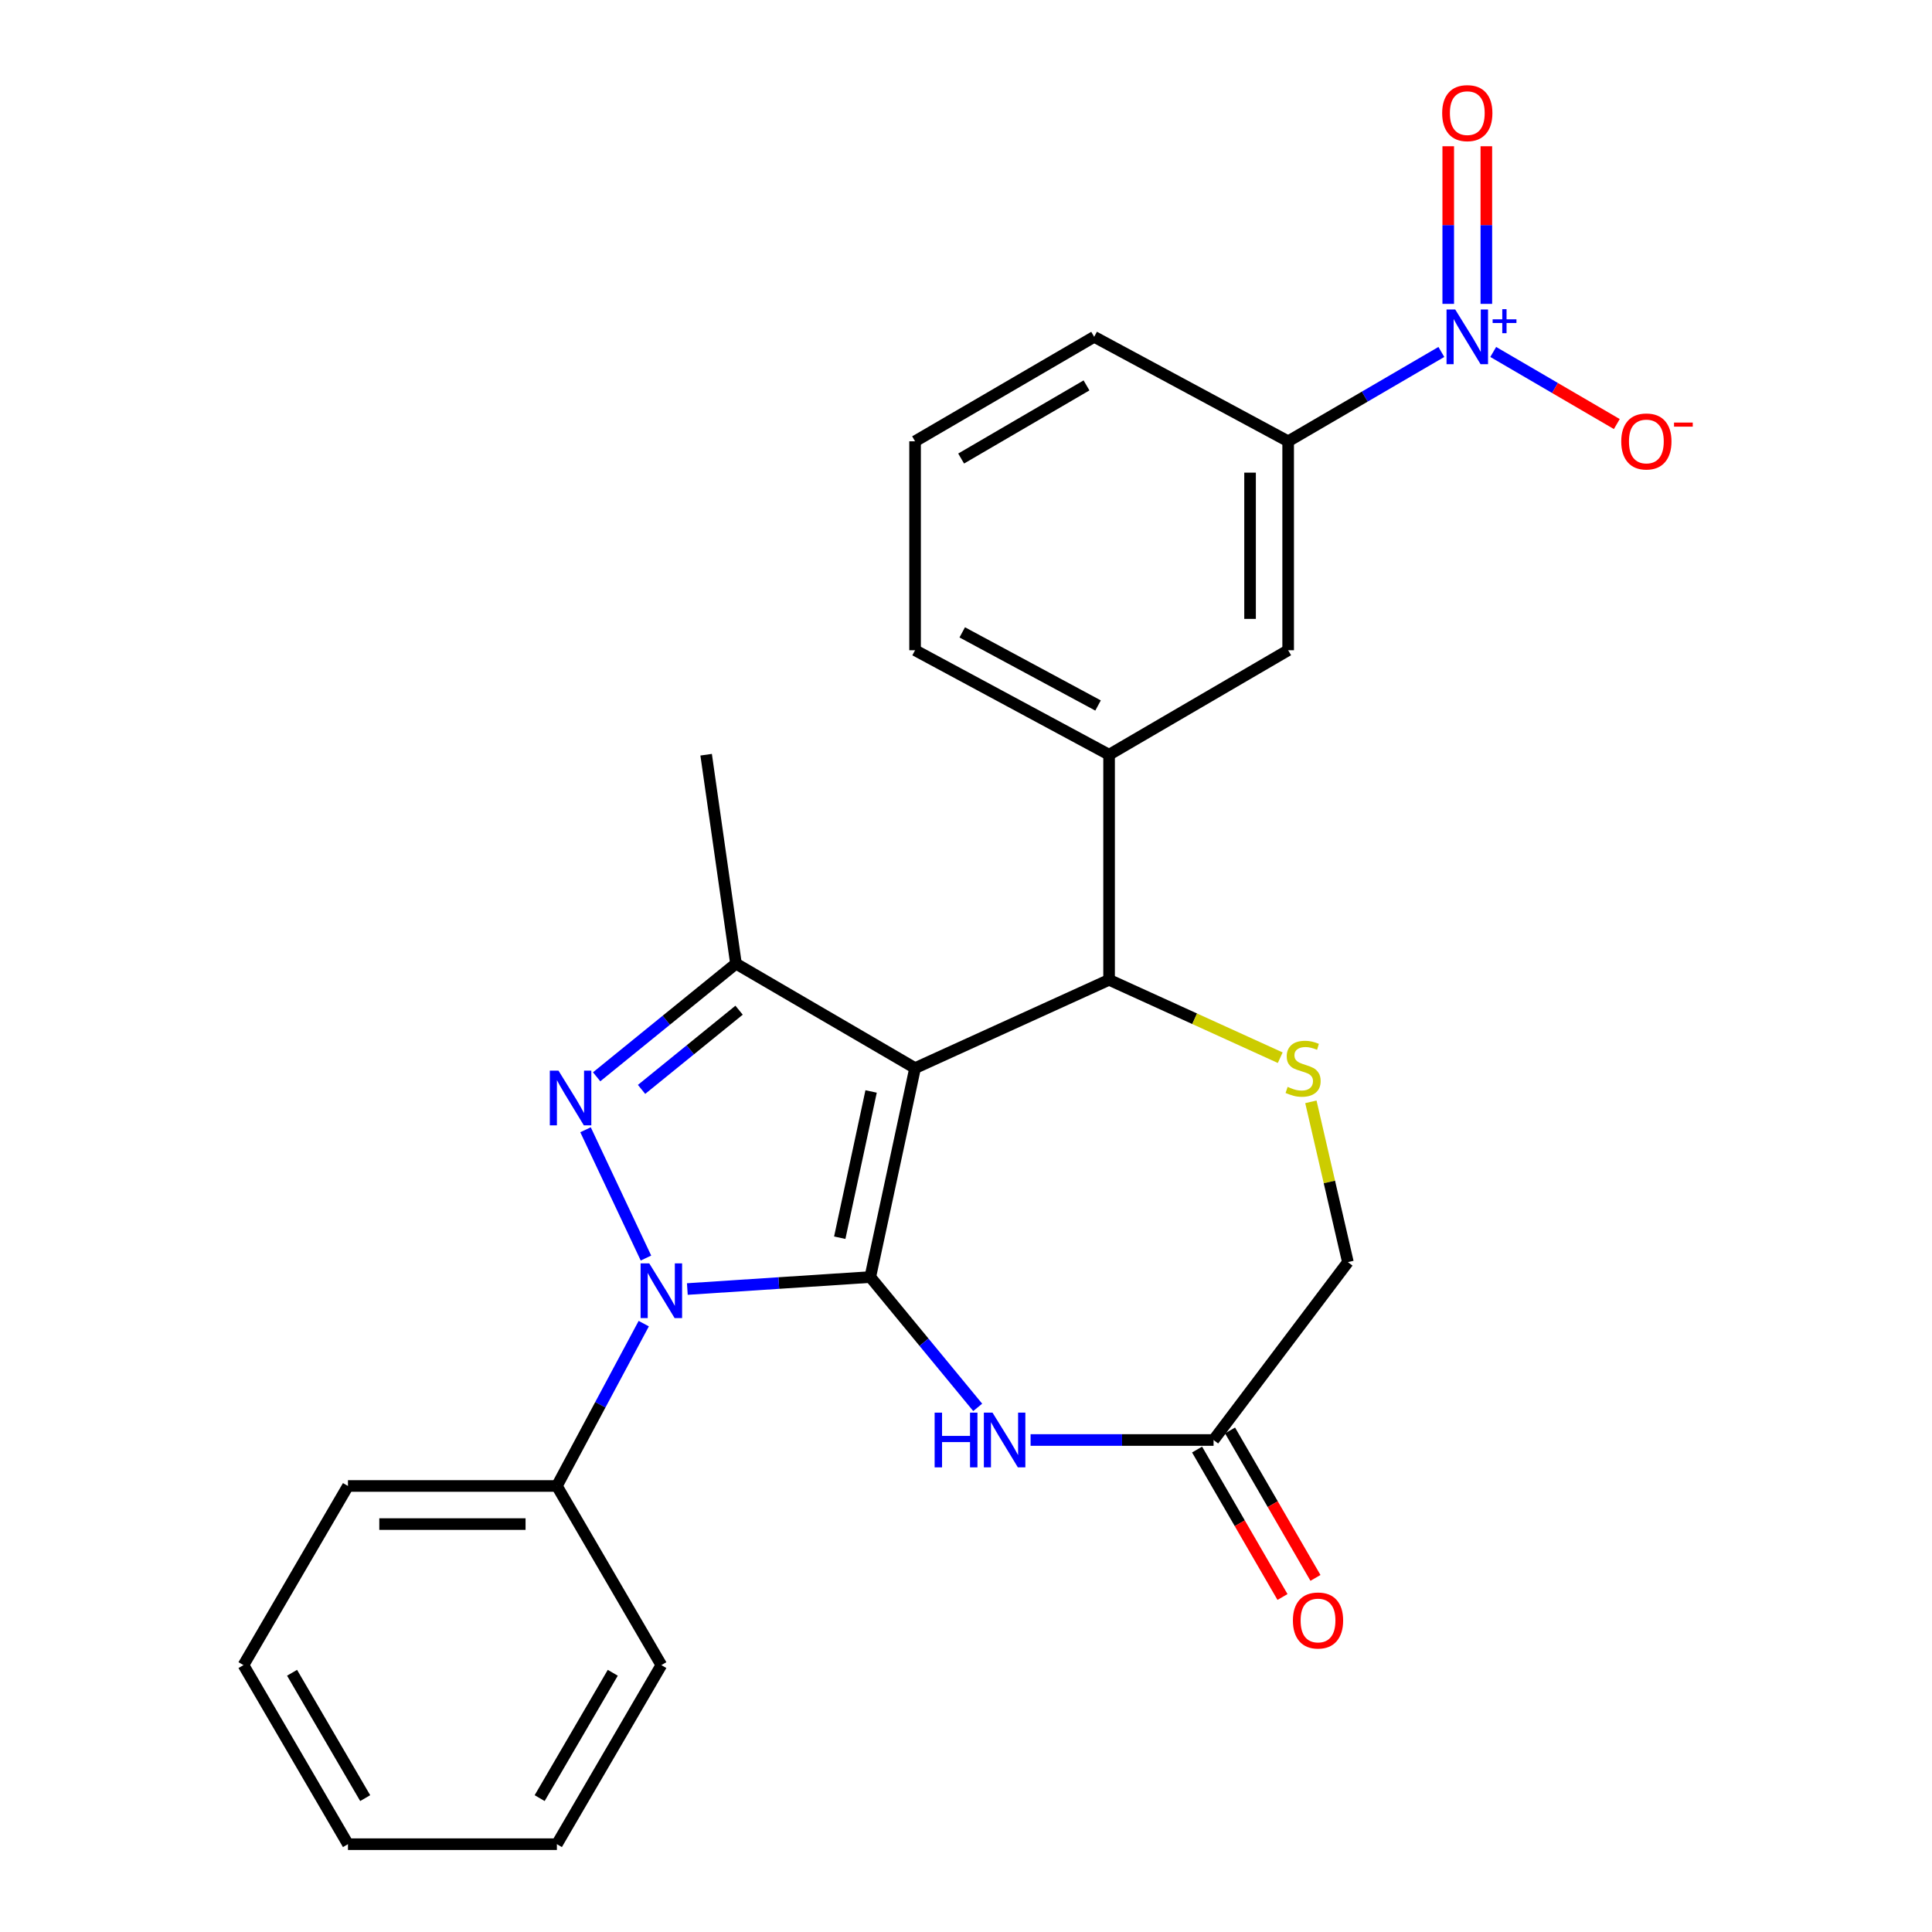 <?xml version='1.0' encoding='iso-8859-1'?>
<svg version='1.1' baseProfile='full'
              xmlns='http://www.w3.org/2000/svg'
                      xmlns:rdkit='http://www.rdkit.org/xml'
                      xmlns:xlink='http://www.w3.org/1999/xlink'
                  xml:space='preserve'
width='1000px' height='1000px' viewBox='0 0 1000 1000'>
<!-- END OF HEADER -->
<rect style='opacity:1.0;fill:#FFFFFF;stroke:none' width='1000' height='1000' x='0' y='0'> </rect>
<path class='bond-0' d='M 450.459,660.996 L 473.641,552.851' style='fill:none;fill-rule:evenodd;stroke:#000000;stroke-width:6px;stroke-linecap:butt;stroke-linejoin:miter;stroke-opacity:1' />
<path class='bond-0' d='M 434.654,640.64 L 450.882,564.939' style='fill:none;fill-rule:evenodd;stroke:#000000;stroke-width:6px;stroke-linecap:butt;stroke-linejoin:miter;stroke-opacity:1' />
<path class='bond-1' d='M 450.459,660.996 L 403.111,664.099' style='fill:none;fill-rule:evenodd;stroke:#000000;stroke-width:6px;stroke-linecap:butt;stroke-linejoin:miter;stroke-opacity:1' />
<path class='bond-1' d='M 403.111,664.099 L 355.764,667.202' style='fill:none;fill-rule:evenodd;stroke:#0000FF;stroke-width:6px;stroke-linecap:butt;stroke-linejoin:miter;stroke-opacity:1' />
<path class='bond-4' d='M 450.459,660.996 L 478.26,694.724' style='fill:none;fill-rule:evenodd;stroke:#000000;stroke-width:6px;stroke-linecap:butt;stroke-linejoin:miter;stroke-opacity:1' />
<path class='bond-4' d='M 478.26,694.724 L 506.06,728.452' style='fill:none;fill-rule:evenodd;stroke:#0000FF;stroke-width:6px;stroke-linecap:butt;stroke-linejoin:miter;stroke-opacity:1' />
<path class='bond-3' d='M 473.641,552.851 L 380.933,498.784' style='fill:none;fill-rule:evenodd;stroke:#000000;stroke-width:6px;stroke-linecap:butt;stroke-linejoin:miter;stroke-opacity:1' />
<path class='bond-6' d='M 473.641,552.851 L 574.062,507.154' style='fill:none;fill-rule:evenodd;stroke:#000000;stroke-width:6px;stroke-linecap:butt;stroke-linejoin:miter;stroke-opacity:1' />
<path class='bond-2' d='M 334.347,651.167 L 303.072,584.759' style='fill:none;fill-rule:evenodd;stroke:#0000FF;stroke-width:6px;stroke-linecap:butt;stroke-linejoin:miter;stroke-opacity:1' />
<path class='bond-13' d='M 333.205,685.109 L 310.726,727.125' style='fill:none;fill-rule:evenodd;stroke:#0000FF;stroke-width:6px;stroke-linecap:butt;stroke-linejoin:miter;stroke-opacity:1' />
<path class='bond-13' d='M 310.726,727.125 L 288.247,769.14' style='fill:none;fill-rule:evenodd;stroke:#000000;stroke-width:6px;stroke-linecap:butt;stroke-linejoin:miter;stroke-opacity:1' />
<path class='bond-26' d='M 308.822,557.348 L 344.878,528.066' style='fill:none;fill-rule:evenodd;stroke:#0000FF;stroke-width:6px;stroke-linecap:butt;stroke-linejoin:miter;stroke-opacity:1' />
<path class='bond-26' d='M 344.878,528.066 L 380.933,498.784' style='fill:none;fill-rule:evenodd;stroke:#000000;stroke-width:6px;stroke-linecap:butt;stroke-linejoin:miter;stroke-opacity:1' />
<path class='bond-26' d='M 332.071,563.871 L 357.31,543.374' style='fill:none;fill-rule:evenodd;stroke:#0000FF;stroke-width:6px;stroke-linecap:butt;stroke-linejoin:miter;stroke-opacity:1' />
<path class='bond-26' d='M 357.31,543.374 L 382.549,522.877' style='fill:none;fill-rule:evenodd;stroke:#000000;stroke-width:6px;stroke-linecap:butt;stroke-linejoin:miter;stroke-opacity:1' />
<path class='bond-17' d='M 380.933,498.784 L 365.497,390.639' style='fill:none;fill-rule:evenodd;stroke:#000000;stroke-width:6px;stroke-linecap:butt;stroke-linejoin:miter;stroke-opacity:1' />
<path class='bond-8' d='M 533.428,745.344 L 580.784,745.344' style='fill:none;fill-rule:evenodd;stroke:#0000FF;stroke-width:6px;stroke-linecap:butt;stroke-linejoin:miter;stroke-opacity:1' />
<path class='bond-8' d='M 580.784,745.344 L 628.14,745.344' style='fill:none;fill-rule:evenodd;stroke:#000000;stroke-width:6px;stroke-linecap:butt;stroke-linejoin:miter;stroke-opacity:1' />
<path class='bond-5' d='M 746.044,182.168 L 706.396,205.292' style='fill:none;fill-rule:evenodd;stroke:#0000FF;stroke-width:6px;stroke-linecap:butt;stroke-linejoin:miter;stroke-opacity:1' />
<path class='bond-5' d='M 706.396,205.292 L 666.748,228.417' style='fill:none;fill-rule:evenodd;stroke:#000000;stroke-width:6px;stroke-linecap:butt;stroke-linejoin:miter;stroke-opacity:1' />
<path class='bond-12' d='M 772.89,182.17 L 804.875,200.832' style='fill:none;fill-rule:evenodd;stroke:#0000FF;stroke-width:6px;stroke-linecap:butt;stroke-linejoin:miter;stroke-opacity:1' />
<path class='bond-12' d='M 804.875,200.832 L 836.859,219.493' style='fill:none;fill-rule:evenodd;stroke:#FF0000;stroke-width:6px;stroke-linecap:butt;stroke-linejoin:miter;stroke-opacity:1' />
<path class='bond-14' d='M 769.328,157.282 L 769.328,116.491' style='fill:none;fill-rule:evenodd;stroke:#0000FF;stroke-width:6px;stroke-linecap:butt;stroke-linejoin:miter;stroke-opacity:1' />
<path class='bond-14' d='M 769.328,116.491 L 769.328,75.7' style='fill:none;fill-rule:evenodd;stroke:#FF0000;stroke-width:6px;stroke-linecap:butt;stroke-linejoin:miter;stroke-opacity:1' />
<path class='bond-14' d='M 749.607,157.282 L 749.607,116.491' style='fill:none;fill-rule:evenodd;stroke:#0000FF;stroke-width:6px;stroke-linecap:butt;stroke-linejoin:miter;stroke-opacity:1' />
<path class='bond-14' d='M 749.607,116.491 L 749.607,75.7' style='fill:none;fill-rule:evenodd;stroke:#FF0000;stroke-width:6px;stroke-linecap:butt;stroke-linejoin:miter;stroke-opacity:1' />
<path class='bond-7' d='M 574.062,507.154 L 618.354,527.309' style='fill:none;fill-rule:evenodd;stroke:#000000;stroke-width:6px;stroke-linecap:butt;stroke-linejoin:miter;stroke-opacity:1' />
<path class='bond-7' d='M 618.354,527.309 L 662.645,547.464' style='fill:none;fill-rule:evenodd;stroke:#CCCC00;stroke-width:6px;stroke-linecap:butt;stroke-linejoin:miter;stroke-opacity:1' />
<path class='bond-9' d='M 574.062,507.154 L 574.062,390.639' style='fill:none;fill-rule:evenodd;stroke:#000000;stroke-width:6px;stroke-linecap:butt;stroke-linejoin:miter;stroke-opacity:1' />
<path class='bond-27' d='M 678.513,570.307 L 688.089,611.79' style='fill:none;fill-rule:evenodd;stroke:#CCCC00;stroke-width:6px;stroke-linecap:butt;stroke-linejoin:miter;stroke-opacity:1' />
<path class='bond-27' d='M 688.089,611.79 L 697.666,653.272' style='fill:none;fill-rule:evenodd;stroke:#000000;stroke-width:6px;stroke-linecap:butt;stroke-linejoin:miter;stroke-opacity:1' />
<path class='bond-15' d='M 628.14,745.344 L 697.666,653.272' style='fill:none;fill-rule:evenodd;stroke:#000000;stroke-width:6px;stroke-linecap:butt;stroke-linejoin:miter;stroke-opacity:1' />
<path class='bond-16' d='M 619.608,750.287 L 641.713,788.445' style='fill:none;fill-rule:evenodd;stroke:#000000;stroke-width:6px;stroke-linecap:butt;stroke-linejoin:miter;stroke-opacity:1' />
<path class='bond-16' d='M 641.713,788.445 L 663.818,826.603' style='fill:none;fill-rule:evenodd;stroke:#FF0000;stroke-width:6px;stroke-linecap:butt;stroke-linejoin:miter;stroke-opacity:1' />
<path class='bond-16' d='M 636.672,740.402 L 658.777,778.56' style='fill:none;fill-rule:evenodd;stroke:#000000;stroke-width:6px;stroke-linecap:butt;stroke-linejoin:miter;stroke-opacity:1' />
<path class='bond-16' d='M 658.777,778.56 L 680.882,816.718' style='fill:none;fill-rule:evenodd;stroke:#FF0000;stroke-width:6px;stroke-linecap:butt;stroke-linejoin:miter;stroke-opacity:1' />
<path class='bond-11' d='M 574.062,390.639 L 666.748,336.561' style='fill:none;fill-rule:evenodd;stroke:#000000;stroke-width:6px;stroke-linecap:butt;stroke-linejoin:miter;stroke-opacity:1' />
<path class='bond-18' d='M 574.062,390.639 L 473.641,336.561' style='fill:none;fill-rule:evenodd;stroke:#000000;stroke-width:6px;stroke-linecap:butt;stroke-linejoin:miter;stroke-opacity:1' />
<path class='bond-18' d='M 568.349,365.165 L 498.055,327.31' style='fill:none;fill-rule:evenodd;stroke:#000000;stroke-width:6px;stroke-linecap:butt;stroke-linejoin:miter;stroke-opacity:1' />
<path class='bond-10' d='M 666.748,228.417 L 666.748,336.561' style='fill:none;fill-rule:evenodd;stroke:#000000;stroke-width:6px;stroke-linecap:butt;stroke-linejoin:miter;stroke-opacity:1' />
<path class='bond-10' d='M 647.028,244.638 L 647.028,320.34' style='fill:none;fill-rule:evenodd;stroke:#000000;stroke-width:6px;stroke-linecap:butt;stroke-linejoin:miter;stroke-opacity:1' />
<path class='bond-29' d='M 666.748,228.417 L 566.339,174.339' style='fill:none;fill-rule:evenodd;stroke:#000000;stroke-width:6px;stroke-linecap:butt;stroke-linejoin:miter;stroke-opacity:1' />
<path class='bond-21' d='M 288.247,769.14 L 180.103,769.14' style='fill:none;fill-rule:evenodd;stroke:#000000;stroke-width:6px;stroke-linecap:butt;stroke-linejoin:miter;stroke-opacity:1' />
<path class='bond-21' d='M 272.026,788.861 L 196.324,788.861' style='fill:none;fill-rule:evenodd;stroke:#000000;stroke-width:6px;stroke-linecap:butt;stroke-linejoin:miter;stroke-opacity:1' />
<path class='bond-22' d='M 288.247,769.14 L 342.314,861.859' style='fill:none;fill-rule:evenodd;stroke:#000000;stroke-width:6px;stroke-linecap:butt;stroke-linejoin:miter;stroke-opacity:1' />
<path class='bond-20' d='M 473.641,336.561 L 473.641,228.417' style='fill:none;fill-rule:evenodd;stroke:#000000;stroke-width:6px;stroke-linecap:butt;stroke-linejoin:miter;stroke-opacity:1' />
<path class='bond-19' d='M 566.339,174.339 L 473.641,228.417' style='fill:none;fill-rule:evenodd;stroke:#000000;stroke-width:6px;stroke-linecap:butt;stroke-linejoin:miter;stroke-opacity:1' />
<path class='bond-19' d='M 562.371,199.484 L 497.483,237.339' style='fill:none;fill-rule:evenodd;stroke:#000000;stroke-width:6px;stroke-linecap:butt;stroke-linejoin:miter;stroke-opacity:1' />
<path class='bond-24' d='M 180.103,769.14 L 126.025,861.859' style='fill:none;fill-rule:evenodd;stroke:#000000;stroke-width:6px;stroke-linecap:butt;stroke-linejoin:miter;stroke-opacity:1' />
<path class='bond-23' d='M 342.314,861.859 L 288.247,954.545' style='fill:none;fill-rule:evenodd;stroke:#000000;stroke-width:6px;stroke-linecap:butt;stroke-linejoin:miter;stroke-opacity:1' />
<path class='bond-23' d='M 317.17,865.826 L 279.323,930.706' style='fill:none;fill-rule:evenodd;stroke:#000000;stroke-width:6px;stroke-linecap:butt;stroke-linejoin:miter;stroke-opacity:1' />
<path class='bond-25' d='M 288.247,954.545 L 180.103,954.545' style='fill:none;fill-rule:evenodd;stroke:#000000;stroke-width:6px;stroke-linecap:butt;stroke-linejoin:miter;stroke-opacity:1' />
<path class='bond-28' d='M 126.025,861.859 L 180.103,954.545' style='fill:none;fill-rule:evenodd;stroke:#000000;stroke-width:6px;stroke-linecap:butt;stroke-linejoin:miter;stroke-opacity:1' />
<path class='bond-28' d='M 151.17,865.824 L 189.024,930.704' style='fill:none;fill-rule:evenodd;stroke:#000000;stroke-width:6px;stroke-linecap:butt;stroke-linejoin:miter;stroke-opacity:1' />
<path  class='atom-2' d='M 336.054 653.924
L 345.334 668.924
Q 346.254 670.404, 347.734 673.084
Q 349.214 675.764, 349.294 675.924
L 349.294 653.924
L 353.054 653.924
L 353.054 682.244
L 349.174 682.244
L 339.214 665.844
Q 338.054 663.924, 336.814 661.724
Q 335.614 659.524, 335.254 658.844
L 335.254 682.244
L 331.574 682.244
L 331.574 653.924
L 336.054 653.924
' fill='#0000FF'/>
<path  class='atom-3' d='M 289.065 554.149
L 298.345 569.149
Q 299.265 570.629, 300.745 573.309
Q 302.225 575.989, 302.305 576.149
L 302.305 554.149
L 306.065 554.149
L 306.065 582.469
L 302.185 582.469
L 292.225 566.069
Q 291.065 564.149, 289.825 561.949
Q 288.625 559.749, 288.265 559.069
L 288.265 582.469
L 284.585 582.469
L 284.585 554.149
L 289.065 554.149
' fill='#0000FF'/>
<path  class='atom-5' d='M 483.764 731.184
L 487.604 731.184
L 487.604 743.224
L 502.084 743.224
L 502.084 731.184
L 505.924 731.184
L 505.924 759.504
L 502.084 759.504
L 502.084 746.424
L 487.604 746.424
L 487.604 759.504
L 483.764 759.504
L 483.764 731.184
' fill='#0000FF'/>
<path  class='atom-5' d='M 513.724 731.184
L 523.004 746.184
Q 523.924 747.664, 525.404 750.344
Q 526.884 753.024, 526.964 753.184
L 526.964 731.184
L 530.724 731.184
L 530.724 759.504
L 526.844 759.504
L 516.884 743.104
Q 515.724 741.184, 514.484 738.984
Q 513.284 736.784, 512.924 736.104
L 512.924 759.504
L 509.244 759.504
L 509.244 731.184
L 513.724 731.184
' fill='#0000FF'/>
<path  class='atom-6' d='M 753.207 160.179
L 762.487 175.179
Q 763.407 176.659, 764.887 179.339
Q 766.367 182.019, 766.447 182.179
L 766.447 160.179
L 770.207 160.179
L 770.207 188.499
L 766.327 188.499
L 756.367 172.099
Q 755.207 170.179, 753.967 167.979
Q 752.767 165.779, 752.407 165.099
L 752.407 188.499
L 748.727 188.499
L 748.727 160.179
L 753.207 160.179
' fill='#0000FF'/>
<path  class='atom-6' d='M 772.583 165.283
L 777.573 165.283
L 777.573 160.03
L 779.791 160.03
L 779.791 165.283
L 784.912 165.283
L 784.912 167.184
L 779.791 167.184
L 779.791 172.464
L 777.573 172.464
L 777.573 167.184
L 772.583 167.184
L 772.583 165.283
' fill='#0000FF'/>
<path  class='atom-8' d='M 666.483 562.571
Q 666.803 562.691, 668.123 563.251
Q 669.443 563.811, 670.883 564.171
Q 672.363 564.491, 673.803 564.491
Q 676.483 564.491, 678.043 563.211
Q 679.603 561.891, 679.603 559.611
Q 679.603 558.051, 678.803 557.091
Q 678.043 556.131, 676.843 555.611
Q 675.643 555.091, 673.643 554.491
Q 671.123 553.731, 669.603 553.011
Q 668.123 552.291, 667.043 550.771
Q 666.003 549.251, 666.003 546.691
Q 666.003 543.131, 668.403 540.931
Q 670.843 538.731, 675.643 538.731
Q 678.923 538.731, 682.643 540.291
L 681.723 543.371
Q 678.323 541.971, 675.763 541.971
Q 673.003 541.971, 671.483 543.131
Q 669.963 544.251, 670.003 546.211
Q 670.003 547.731, 670.763 548.651
Q 671.563 549.571, 672.683 550.091
Q 673.843 550.611, 675.763 551.211
Q 678.323 552.011, 679.843 552.811
Q 681.363 553.611, 682.443 555.251
Q 683.563 556.851, 683.563 559.611
Q 683.563 563.531, 680.923 565.651
Q 678.323 567.731, 673.963 567.731
Q 671.443 567.731, 669.523 567.171
Q 667.643 566.651, 665.403 565.731
L 666.483 562.571
' fill='#CCCC00'/>
<path  class='atom-13' d='M 839.154 228.497
Q 839.154 221.697, 842.514 217.897
Q 845.874 214.097, 852.154 214.097
Q 858.434 214.097, 861.794 217.897
Q 865.154 221.697, 865.154 228.497
Q 865.154 235.377, 861.754 239.297
Q 858.354 243.177, 852.154 243.177
Q 845.914 243.177, 842.514 239.297
Q 839.154 235.417, 839.154 228.497
M 852.154 239.977
Q 856.474 239.977, 858.794 237.097
Q 861.154 234.177, 861.154 228.497
Q 861.154 222.937, 858.794 220.137
Q 856.474 217.297, 852.154 217.297
Q 847.834 217.297, 845.474 220.097
Q 843.154 222.897, 843.154 228.497
Q 843.154 234.217, 845.474 237.097
Q 847.834 239.977, 852.154 239.977
' fill='#FF0000'/>
<path  class='atom-13' d='M 866.474 218.719
L 876.162 218.719
L 876.162 220.831
L 866.474 220.831
L 866.474 218.719
' fill='#FF0000'/>
<path  class='atom-15' d='M 746.467 58.55
Q 746.467 51.75, 749.827 47.95
Q 753.187 44.15, 759.467 44.15
Q 765.747 44.15, 769.107 47.95
Q 772.467 51.75, 772.467 58.55
Q 772.467 65.43, 769.067 69.35
Q 765.667 73.23, 759.467 73.23
Q 753.227 73.23, 749.827 69.35
Q 746.467 65.47, 746.467 58.55
M 759.467 70.03
Q 763.787 70.03, 766.107 67.15
Q 768.467 64.23, 768.467 58.55
Q 768.467 52.99, 766.107 50.19
Q 763.787 47.35, 759.467 47.35
Q 755.147 47.35, 752.787 50.15
Q 750.467 52.95, 750.467 58.55
Q 750.467 64.27, 752.787 67.15
Q 755.147 70.03, 759.467 70.03
' fill='#FF0000'/>
<path  class='atom-17' d='M 669.207 838.757
Q 669.207 831.957, 672.567 828.157
Q 675.927 824.357, 682.207 824.357
Q 688.487 824.357, 691.847 828.157
Q 695.207 831.957, 695.207 838.757
Q 695.207 845.637, 691.807 849.557
Q 688.407 853.437, 682.207 853.437
Q 675.967 853.437, 672.567 849.557
Q 669.207 845.677, 669.207 838.757
M 682.207 850.237
Q 686.527 850.237, 688.847 847.357
Q 691.207 844.437, 691.207 838.757
Q 691.207 833.197, 688.847 830.397
Q 686.527 827.557, 682.207 827.557
Q 677.887 827.557, 675.527 830.357
Q 673.207 833.157, 673.207 838.757
Q 673.207 844.477, 675.527 847.357
Q 677.887 850.237, 682.207 850.237
' fill='#FF0000'/>
</svg>
